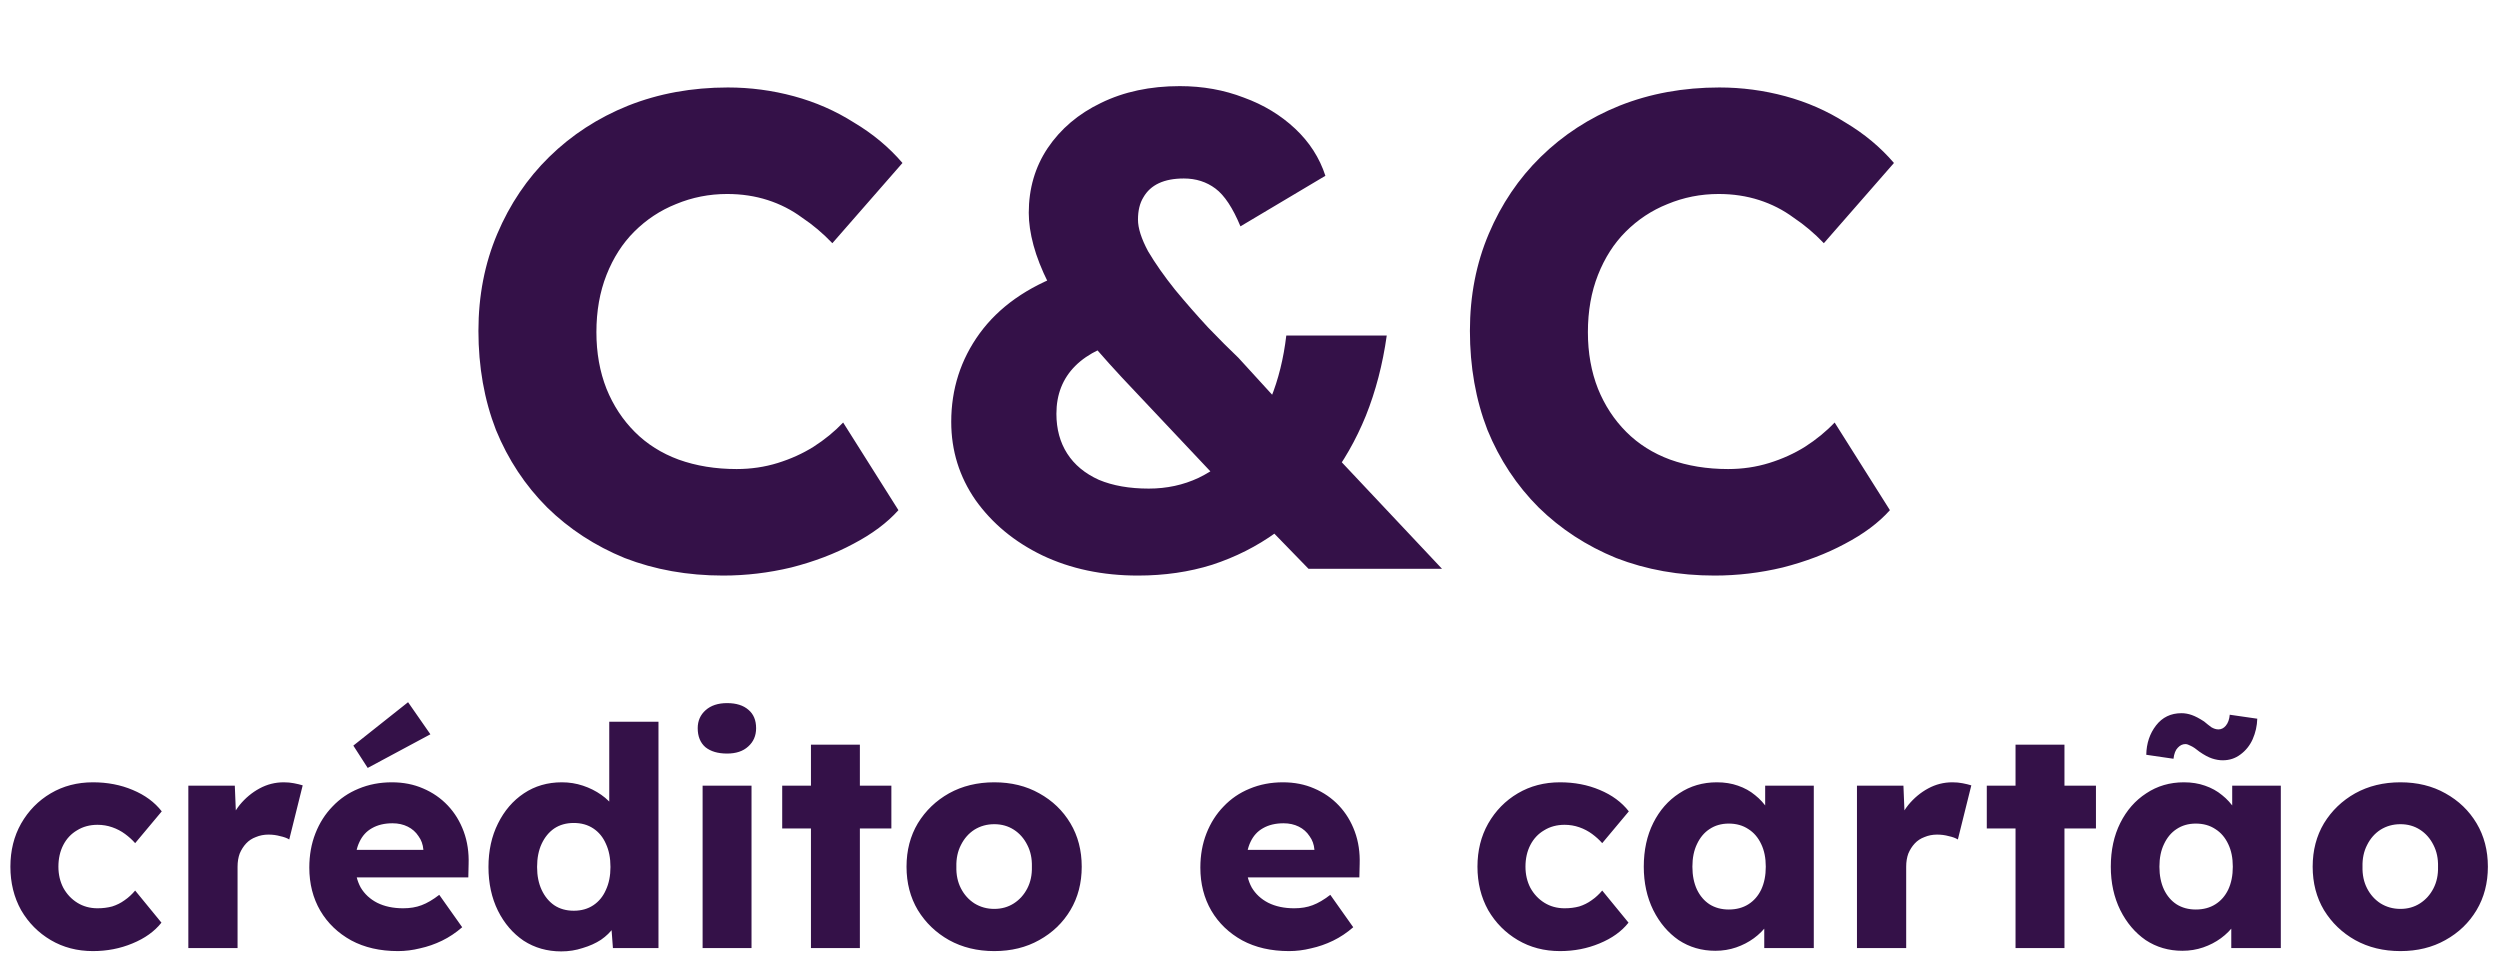 <svg width="356" height="139" viewBox="0 0 356 139" fill="none" xmlns="http://www.w3.org/2000/svg">
<path d="M13.237 135.435C11.002 135.435 8.999 134.913 7.228 133.868C5.457 132.823 4.049 131.4 3.004 129.601C1.988 127.772 1.48 125.711 1.48 123.418C1.48 121.124 1.988 119.078 3.004 117.278C4.049 115.449 5.457 114.013 7.228 112.968C8.999 111.923 11.002 111.4 13.237 111.4C15.298 111.4 17.185 111.763 18.897 112.489C20.639 113.214 22.018 114.23 23.034 115.537L19.246 120.065C18.839 119.601 18.36 119.165 17.809 118.759C17.257 118.352 16.648 118.033 15.98 117.801C15.312 117.569 14.616 117.452 13.89 117.452C12.787 117.452 11.815 117.714 10.973 118.236C10.131 118.73 9.478 119.426 9.013 120.326C8.549 121.226 8.317 122.257 8.317 123.418C8.317 124.521 8.549 125.522 9.013 126.422C9.507 127.322 10.174 128.033 11.016 128.556C11.858 129.078 12.816 129.339 13.89 129.339C14.645 129.339 15.341 129.252 15.98 129.078C16.619 128.875 17.199 128.585 17.722 128.207C18.273 127.83 18.781 127.366 19.246 126.814L22.99 131.386C22.003 132.634 20.625 133.621 18.854 134.347C17.112 135.073 15.24 135.435 13.237 135.435ZM26.819 135V111.879H33.437L33.742 119.412L32.436 117.975C32.784 116.727 33.35 115.609 34.134 114.622C34.947 113.635 35.89 112.851 36.964 112.271C38.038 111.69 39.185 111.4 40.404 111.4C40.926 111.4 41.405 111.444 41.841 111.531C42.305 111.618 42.726 111.719 43.104 111.835L41.188 119.542C40.868 119.339 40.433 119.18 39.881 119.063C39.359 118.918 38.807 118.846 38.227 118.846C37.588 118.846 36.993 118.962 36.442 119.194C35.89 119.397 35.426 119.702 35.048 120.109C34.671 120.515 34.366 120.994 34.134 121.545C33.931 122.097 33.829 122.721 33.829 123.418V135H26.819ZM56.672 135.435C54.118 135.435 51.897 134.927 50.01 133.911C48.123 132.866 46.657 131.459 45.612 129.688C44.567 127.888 44.045 125.842 44.045 123.548C44.045 121.778 44.335 120.152 44.916 118.672C45.496 117.191 46.309 115.914 47.354 114.84C48.399 113.737 49.633 112.895 51.055 112.314C52.507 111.705 54.089 111.4 55.801 111.4C57.427 111.4 58.907 111.69 60.243 112.271C61.607 112.851 62.783 113.664 63.77 114.709C64.757 115.754 65.511 116.988 66.034 118.41C66.556 119.833 66.788 121.386 66.73 123.069L66.687 124.942H48.268L47.267 121.023H61.026L60.286 121.85V120.979C60.228 120.254 59.996 119.615 59.59 119.063C59.212 118.483 58.704 118.033 58.066 117.714C57.427 117.394 56.701 117.235 55.888 117.235C54.756 117.235 53.784 117.467 52.971 117.931C52.187 118.367 51.592 119.02 51.186 119.891C50.779 120.733 50.576 121.778 50.576 123.026C50.576 124.303 50.837 125.421 51.36 126.379C51.911 127.308 52.695 128.033 53.711 128.556C54.756 129.078 55.99 129.339 57.412 129.339C58.399 129.339 59.27 129.194 60.025 128.904C60.809 128.614 61.651 128.12 62.55 127.424L65.816 132.039C64.916 132.823 63.958 133.462 62.942 133.955C61.926 134.448 60.881 134.811 59.807 135.044C58.762 135.305 57.717 135.435 56.672 135.435ZM52.361 109.354L50.315 106.175L58.109 99.992L61.288 104.564L52.361 109.354ZM79.921 135.479C77.918 135.479 76.133 134.971 74.565 133.955C73.027 132.91 71.808 131.488 70.908 129.688C70.008 127.859 69.558 125.784 69.558 123.461C69.558 121.139 70.008 119.078 70.908 117.278C71.808 115.449 73.041 114.013 74.609 112.968C76.176 111.923 77.976 111.4 80.008 111.4C81.053 111.4 82.055 111.56 83.013 111.879C83.971 112.198 84.841 112.634 85.625 113.185C86.409 113.737 87.047 114.375 87.541 115.101C88.034 115.798 88.325 116.524 88.412 117.278L86.757 117.67V102.779H93.767V135H87.28L86.888 129.731L88.281 129.949C88.194 130.675 87.904 131.371 87.41 132.039C86.946 132.707 86.336 133.302 85.582 133.824C84.827 134.318 83.956 134.71 82.969 135C82.011 135.319 80.995 135.479 79.921 135.479ZM81.706 129.688C82.78 129.688 83.709 129.427 84.493 128.904C85.277 128.382 85.872 127.656 86.278 126.727C86.714 125.798 86.931 124.709 86.931 123.461C86.931 122.184 86.714 121.081 86.278 120.152C85.872 119.223 85.277 118.497 84.493 117.975C83.709 117.452 82.78 117.191 81.706 117.191C80.632 117.191 79.703 117.452 78.92 117.975C78.165 118.497 77.57 119.223 77.134 120.152C76.699 121.081 76.481 122.184 76.481 123.461C76.481 124.709 76.699 125.798 77.134 126.727C77.57 127.656 78.165 128.382 78.92 128.904C79.703 129.427 80.632 129.688 81.706 129.688ZM100.051 135V111.879H107.017V135H100.051ZM103.534 107.307C102.228 107.307 101.197 107.002 100.442 106.393C99.717 105.754 99.354 104.854 99.354 103.693C99.354 102.648 99.731 101.792 100.486 101.124C101.241 100.456 102.257 100.123 103.534 100.123C104.84 100.123 105.856 100.442 106.582 101.08C107.308 101.69 107.67 102.561 107.67 103.693C107.67 104.767 107.293 105.638 106.538 106.306C105.813 106.973 104.811 107.307 103.534 107.307ZM115.479 135V106.044H122.446V135H115.479ZM111.386 117.975V111.879H126.931V117.975H111.386ZM141.585 135.435C139.176 135.435 137.028 134.913 135.141 133.868C133.283 132.823 131.803 131.4 130.7 129.601C129.626 127.801 129.089 125.74 129.089 123.418C129.089 121.095 129.626 119.034 130.7 117.235C131.803 115.435 133.283 114.013 135.141 112.968C137.028 111.923 139.176 111.4 141.585 111.4C143.995 111.4 146.128 111.923 147.986 112.968C149.873 114.013 151.353 115.435 152.427 117.235C153.501 119.034 154.038 121.095 154.038 123.418C154.038 125.74 153.501 127.801 152.427 129.601C151.353 131.4 149.873 132.823 147.986 133.868C146.128 134.913 143.995 135.435 141.585 135.435ZM141.585 129.427C142.63 129.427 143.559 129.165 144.372 128.643C145.185 128.12 145.823 127.409 146.288 126.509C146.752 125.609 146.97 124.579 146.941 123.418C146.97 122.257 146.752 121.226 146.288 120.326C145.823 119.397 145.185 118.672 144.372 118.149C143.559 117.627 142.63 117.365 141.585 117.365C140.54 117.365 139.597 117.627 138.755 118.149C137.942 118.672 137.304 119.397 136.839 120.326C136.375 121.226 136.157 122.257 136.186 123.418C136.157 124.579 136.375 125.609 136.839 126.509C137.304 127.409 137.942 128.12 138.755 128.643C139.597 129.165 140.54 129.427 141.585 129.427ZM183.557 135.435C181.003 135.435 178.782 134.927 176.895 133.911C175.009 132.866 173.543 131.459 172.498 129.688C171.453 127.888 170.93 125.842 170.93 123.548C170.93 121.778 171.22 120.152 171.801 118.672C172.382 117.191 173.194 115.914 174.239 114.84C175.284 113.737 176.518 112.895 177.94 112.314C179.392 111.705 180.974 111.4 182.687 111.4C184.312 111.4 185.793 111.69 187.128 112.271C188.492 112.851 189.668 113.664 190.655 114.709C191.642 115.754 192.397 116.988 192.919 118.41C193.442 119.833 193.674 121.386 193.616 123.069L193.572 124.942H175.154L174.152 121.023H187.912L187.171 121.85V120.979C187.113 120.254 186.881 119.615 186.475 119.063C186.097 118.483 185.589 118.033 184.951 117.714C184.312 117.394 183.586 117.235 182.774 117.235C181.642 117.235 180.669 117.467 179.856 117.931C179.073 118.367 178.477 119.02 178.071 119.891C177.665 120.733 177.461 121.778 177.461 123.026C177.461 124.303 177.723 125.421 178.245 126.379C178.797 127.308 179.581 128.033 180.597 128.556C181.642 129.078 182.875 129.339 184.298 129.339C185.285 129.339 186.155 129.194 186.91 128.904C187.694 128.614 188.536 128.12 189.436 127.424L192.701 132.039C191.801 132.823 190.843 133.462 189.828 133.955C188.812 134.448 187.766 134.811 186.692 135.044C185.647 135.305 184.602 135.435 183.557 135.435ZM222.147 135.435C219.912 135.435 217.909 134.913 216.138 133.868C214.367 132.823 212.959 131.4 211.914 129.601C210.898 127.772 210.39 125.711 210.39 123.418C210.39 121.124 210.898 119.078 211.914 117.278C212.959 115.449 214.367 114.013 216.138 112.968C217.909 111.923 219.912 111.4 222.147 111.4C224.208 111.4 226.095 111.763 227.807 112.489C229.549 113.214 230.928 114.23 231.944 115.537L228.156 120.065C227.749 119.601 227.27 119.165 226.719 118.759C226.167 118.352 225.558 118.033 224.89 117.801C224.222 117.569 223.526 117.452 222.8 117.452C221.697 117.452 220.724 117.714 219.883 118.236C219.041 118.73 218.388 119.426 217.923 120.326C217.459 121.226 217.227 122.257 217.227 123.418C217.227 124.521 217.459 125.522 217.923 126.422C218.417 127.322 219.084 128.033 219.926 128.556C220.768 129.078 221.726 129.339 222.8 129.339C223.555 129.339 224.251 129.252 224.89 129.078C225.529 128.875 226.109 128.585 226.632 128.207C227.183 127.83 227.691 127.366 228.156 126.814L231.9 131.386C230.913 132.634 229.535 133.621 227.764 134.347C226.022 135.073 224.15 135.435 222.147 135.435ZM244.263 135.392C242.318 135.392 240.576 134.884 239.038 133.868C237.528 132.823 236.324 131.4 235.424 129.601C234.524 127.772 234.074 125.711 234.074 123.418C234.074 121.066 234.524 118.991 235.424 117.191C236.324 115.391 237.557 113.984 239.125 112.968C240.693 111.923 242.478 111.4 244.481 111.4C245.584 111.4 246.585 111.56 247.485 111.879C248.414 112.198 249.227 112.648 249.923 113.229C250.62 113.78 251.215 114.433 251.709 115.188C252.202 115.914 252.565 116.698 252.797 117.539L251.36 117.365V111.879H258.284V135H251.23V129.427L252.797 129.383C252.565 130.196 252.188 130.965 251.665 131.691C251.143 132.416 250.504 133.055 249.749 133.607C248.995 134.158 248.153 134.594 247.224 134.913C246.295 135.232 245.308 135.392 244.263 135.392ZM246.179 129.514C247.253 129.514 248.182 129.267 248.966 128.773C249.749 128.28 250.359 127.583 250.794 126.683C251.23 125.754 251.447 124.666 251.447 123.418C251.447 122.17 251.23 121.095 250.794 120.196C250.359 119.267 249.749 118.555 248.966 118.062C248.182 117.539 247.253 117.278 246.179 117.278C245.134 117.278 244.219 117.539 243.436 118.062C242.681 118.555 242.086 119.267 241.65 120.196C241.215 121.095 240.997 122.17 240.997 123.418C240.997 124.666 241.215 125.754 241.65 126.683C242.086 127.583 242.681 128.28 243.436 128.773C244.219 129.267 245.134 129.514 246.179 129.514ZM264.431 135V111.879H271.049L271.354 119.412L270.048 117.975C270.396 116.727 270.962 115.609 271.746 114.622C272.559 113.635 273.502 112.851 274.576 112.271C275.65 111.69 276.797 111.4 278.016 111.4C278.539 111.4 279.018 111.444 279.453 111.531C279.918 111.618 280.338 111.719 280.716 111.835L278.8 119.542C278.481 119.339 278.045 119.18 277.494 119.063C276.971 118.918 276.42 118.846 275.839 118.846C275.2 118.846 274.605 118.962 274.054 119.194C273.502 119.397 273.038 119.702 272.66 120.109C272.283 120.515 271.978 120.994 271.746 121.545C271.543 122.097 271.441 122.721 271.441 123.418V135H264.431ZM287.012 135V106.044H293.979V135H287.012ZM282.919 117.975V111.879H298.464V117.975H282.919ZM310.767 135.392C308.822 135.392 307.081 134.884 305.542 133.868C304.033 132.823 302.828 131.4 301.928 129.601C301.028 127.772 300.578 125.711 300.578 123.418C300.578 121.066 301.028 118.991 301.928 117.191C302.828 115.391 304.062 113.984 305.629 112.968C307.197 111.923 308.982 111.4 310.985 111.4C312.088 111.4 313.089 111.56 313.989 111.879C314.918 112.198 315.731 112.648 316.428 113.229C317.124 113.78 317.719 114.433 318.213 115.188C318.706 115.914 319.069 116.698 319.301 117.539L317.865 117.365V111.879H324.788V135H317.734V129.427L319.301 129.383C319.069 130.196 318.692 130.965 318.169 131.691C317.647 132.416 317.008 133.055 316.254 133.607C315.499 134.158 314.657 134.594 313.728 134.913C312.799 135.232 311.812 135.392 310.767 135.392ZM312.683 129.514C313.757 129.514 314.686 129.267 315.47 128.773C316.254 128.28 316.863 127.583 317.299 126.683C317.734 125.754 317.952 124.666 317.952 123.418C317.952 122.17 317.734 121.095 317.299 120.196C316.863 119.267 316.254 118.555 315.47 118.062C314.686 117.539 313.757 117.278 312.683 117.278C311.638 117.278 310.724 117.539 309.94 118.062C309.185 118.555 308.59 119.267 308.155 120.196C307.719 121.095 307.501 122.17 307.501 123.418C307.501 124.666 307.719 125.754 308.155 126.683C308.59 127.583 309.185 128.28 309.94 128.773C310.724 129.267 311.638 129.514 312.683 129.514ZM316.515 108.265C316.021 108.265 315.513 108.178 314.991 108.004C314.468 107.83 313.873 107.51 313.206 107.046C312.712 106.639 312.306 106.364 311.986 106.218C311.667 106.044 311.406 105.957 311.203 105.957C310.796 105.957 310.433 106.131 310.114 106.48C309.795 106.799 309.592 107.322 309.504 108.047L305.629 107.481C305.658 105.856 306.123 104.462 307.023 103.301C307.922 102.14 309.127 101.559 310.637 101.559C311.13 101.559 311.624 101.647 312.117 101.821C312.61 101.995 313.191 102.3 313.859 102.735C314.236 103.054 314.584 103.33 314.904 103.562C315.252 103.766 315.586 103.867 315.905 103.867C316.312 103.867 316.66 103.693 316.95 103.345C317.27 102.967 317.458 102.445 317.516 101.777L321.435 102.343C321.406 103.359 321.188 104.332 320.782 105.261C320.376 106.16 319.795 106.886 319.04 107.438C318.315 107.989 317.473 108.265 316.515 108.265ZM341.821 135.435C339.411 135.435 337.263 134.913 335.376 133.868C333.519 132.823 332.038 131.4 330.935 129.601C329.861 127.801 329.324 125.74 329.324 123.418C329.324 121.095 329.861 119.034 330.935 117.235C332.038 115.435 333.519 114.013 335.376 112.968C337.263 111.923 339.411 111.4 341.821 111.4C344.23 111.4 346.364 111.923 348.221 112.968C350.108 114.013 351.589 115.435 352.663 117.235C353.737 119.034 354.274 121.095 354.274 123.418C354.274 125.74 353.737 127.801 352.663 129.601C351.589 131.4 350.108 132.823 348.221 133.868C346.364 134.913 344.23 135.435 341.821 135.435ZM341.821 129.427C342.866 129.427 343.795 129.165 344.607 128.643C345.42 128.12 346.059 127.409 346.523 126.509C346.988 125.609 347.205 124.579 347.176 123.418C347.205 122.257 346.988 121.226 346.523 120.326C346.059 119.397 345.42 118.672 344.607 118.149C343.795 117.627 342.866 117.365 341.821 117.365C340.776 117.365 339.832 117.627 338.99 118.149C338.178 118.672 337.539 119.397 337.075 120.326C336.61 121.226 336.392 122.257 336.421 123.418C336.392 124.579 336.61 125.609 337.075 126.509C337.539 127.409 338.178 128.12 338.99 128.643C339.832 129.165 340.776 129.427 341.821 129.427Z" fill="#341148"/>
<path d="M102.976 81.96C97.92 81.96 93.248 81.128 88.96 79.464C84.736 77.736 81.056 75.336 77.92 72.264C74.784 69.128 72.352 65.448 70.624 61.224C68.96 56.936 68.128 52.232 68.128 47.112C68.128 42.12 69.024 37.512 70.816 33.288C72.608 29.064 75.072 25.416 78.208 22.344C81.408 19.208 85.152 16.776 89.44 15.048C93.792 13.32 98.528 12.456 103.648 12.456C106.848 12.456 109.984 12.872 113.056 13.704C116.128 14.536 118.976 15.784 121.6 17.448C124.288 19.048 126.592 20.968 128.512 23.208L118.528 34.632C117.184 33.224 115.744 32.008 114.208 30.984C112.736 29.896 111.104 29.064 109.312 28.488C107.52 27.912 105.6 27.624 103.552 27.624C100.992 27.624 98.56 28.104 96.256 29.064C94.016 29.96 92.032 31.272 90.304 33C88.64 34.664 87.328 36.712 86.368 39.144C85.408 41.576 84.928 44.296 84.928 47.304C84.928 50.248 85.408 52.936 86.368 55.368C87.328 57.736 88.672 59.784 90.4 61.512C92.128 63.24 94.208 64.552 96.64 65.448C99.136 66.344 101.888 66.792 104.896 66.792C106.944 66.792 108.896 66.504 110.752 65.928C112.608 65.352 114.304 64.584 115.84 63.624C117.44 62.6 118.848 61.448 120.064 60.168L127.936 72.648C126.336 74.44 124.192 76.04 121.504 77.448C118.88 78.856 115.936 79.976 112.672 80.808C109.472 81.576 106.24 81.96 102.976 81.96ZM186.336 81L179.616 74.088L173.856 68.712L159.744 53.736C157.248 51.048 155.136 48.616 153.408 46.44C151.68 44.2 150.304 42.152 149.28 40.296C148.32 38.376 147.616 36.584 147.168 34.92C146.72 33.256 146.496 31.72 146.496 30.312C146.496 26.856 147.392 23.784 149.184 21.096C151.04 18.344 153.568 16.2 156.768 14.664C160.032 13.064 163.776 12.264 168 12.264C171.264 12.264 174.304 12.808 177.12 13.896C179.936 14.92 182.368 16.392 184.416 18.312C186.464 20.232 187.904 22.472 188.736 25.032L176.64 32.232C175.552 29.608 174.368 27.816 173.088 26.856C171.808 25.896 170.304 25.416 168.576 25.416C167.168 25.416 165.984 25.64 165.024 26.088C164.064 26.536 163.328 27.208 162.816 28.104C162.304 28.936 162.048 29.992 162.048 31.272C162.048 32.488 162.528 33.992 163.488 35.784C164.512 37.512 165.792 39.336 167.328 41.256C168.864 43.112 170.432 44.904 172.032 46.632C173.632 48.296 175.072 49.736 176.352 50.952L183.456 58.728L190.08 64.776L205.344 81H186.336ZM162.048 81.96C156.992 81.96 152.448 81 148.416 79.08C144.448 77.16 141.28 74.536 138.912 71.208C136.608 67.88 135.456 64.168 135.456 60.072C135.456 55.4 136.8 51.208 139.488 47.496C142.24 43.72 146.272 40.872 151.584 38.952L161.184 48.264C157.6 49.032 154.912 50.312 153.12 52.104C151.328 53.896 150.432 56.168 150.432 58.92C150.432 61.096 150.944 62.984 151.968 64.584C152.992 66.184 154.496 67.432 156.48 68.328C158.464 69.16 160.832 69.576 163.584 69.576C166.144 69.576 168.512 69.064 170.688 68.04C172.928 66.952 174.912 65.448 176.64 63.528C178.432 61.608 179.872 59.336 180.96 56.712C182.048 54.024 182.784 51.048 183.168 47.784H197.472C196.896 51.88 195.904 55.688 194.496 59.208C193.088 62.664 191.296 65.8 189.12 68.616C187.008 71.432 184.544 73.832 181.728 75.816C178.976 77.8 175.936 79.336 172.608 80.424C169.344 81.448 165.824 81.96 162.048 81.96ZM244.164 81.96C239.108 81.96 234.436 81.128 230.148 79.464C225.924 77.736 222.244 75.336 219.108 72.264C215.972 69.128 213.54 65.448 211.812 61.224C210.148 56.936 209.316 52.232 209.316 47.112C209.316 42.12 210.212 37.512 212.004 33.288C213.796 29.064 216.26 25.416 219.396 22.344C222.596 19.208 226.34 16.776 230.628 15.048C234.98 13.32 239.716 12.456 244.836 12.456C248.036 12.456 251.172 12.872 254.244 13.704C257.316 14.536 260.164 15.784 262.788 17.448C265.476 19.048 267.78 20.968 269.7 23.208L259.716 34.632C258.372 33.224 256.932 32.008 255.396 30.984C253.924 29.896 252.292 29.064 250.5 28.488C248.708 27.912 246.788 27.624 244.74 27.624C242.18 27.624 239.748 28.104 237.444 29.064C235.204 29.96 233.22 31.272 231.492 33C229.828 34.664 228.516 36.712 227.556 39.144C226.596 41.576 226.116 44.296 226.116 47.304C226.116 50.248 226.596 52.936 227.556 55.368C228.516 57.736 229.86 59.784 231.588 61.512C233.316 63.24 235.396 64.552 237.828 65.448C240.324 66.344 243.076 66.792 246.084 66.792C248.132 66.792 250.084 66.504 251.94 65.928C253.796 65.352 255.492 64.584 257.028 63.624C258.628 62.6 260.036 61.448 261.252 60.168L269.124 72.648C267.524 74.44 265.38 76.04 262.692 77.448C260.068 78.856 257.124 79.976 253.86 80.808C250.66 81.576 247.428 81.96 244.164 81.96Z" fill="#341148"/>
</svg>
